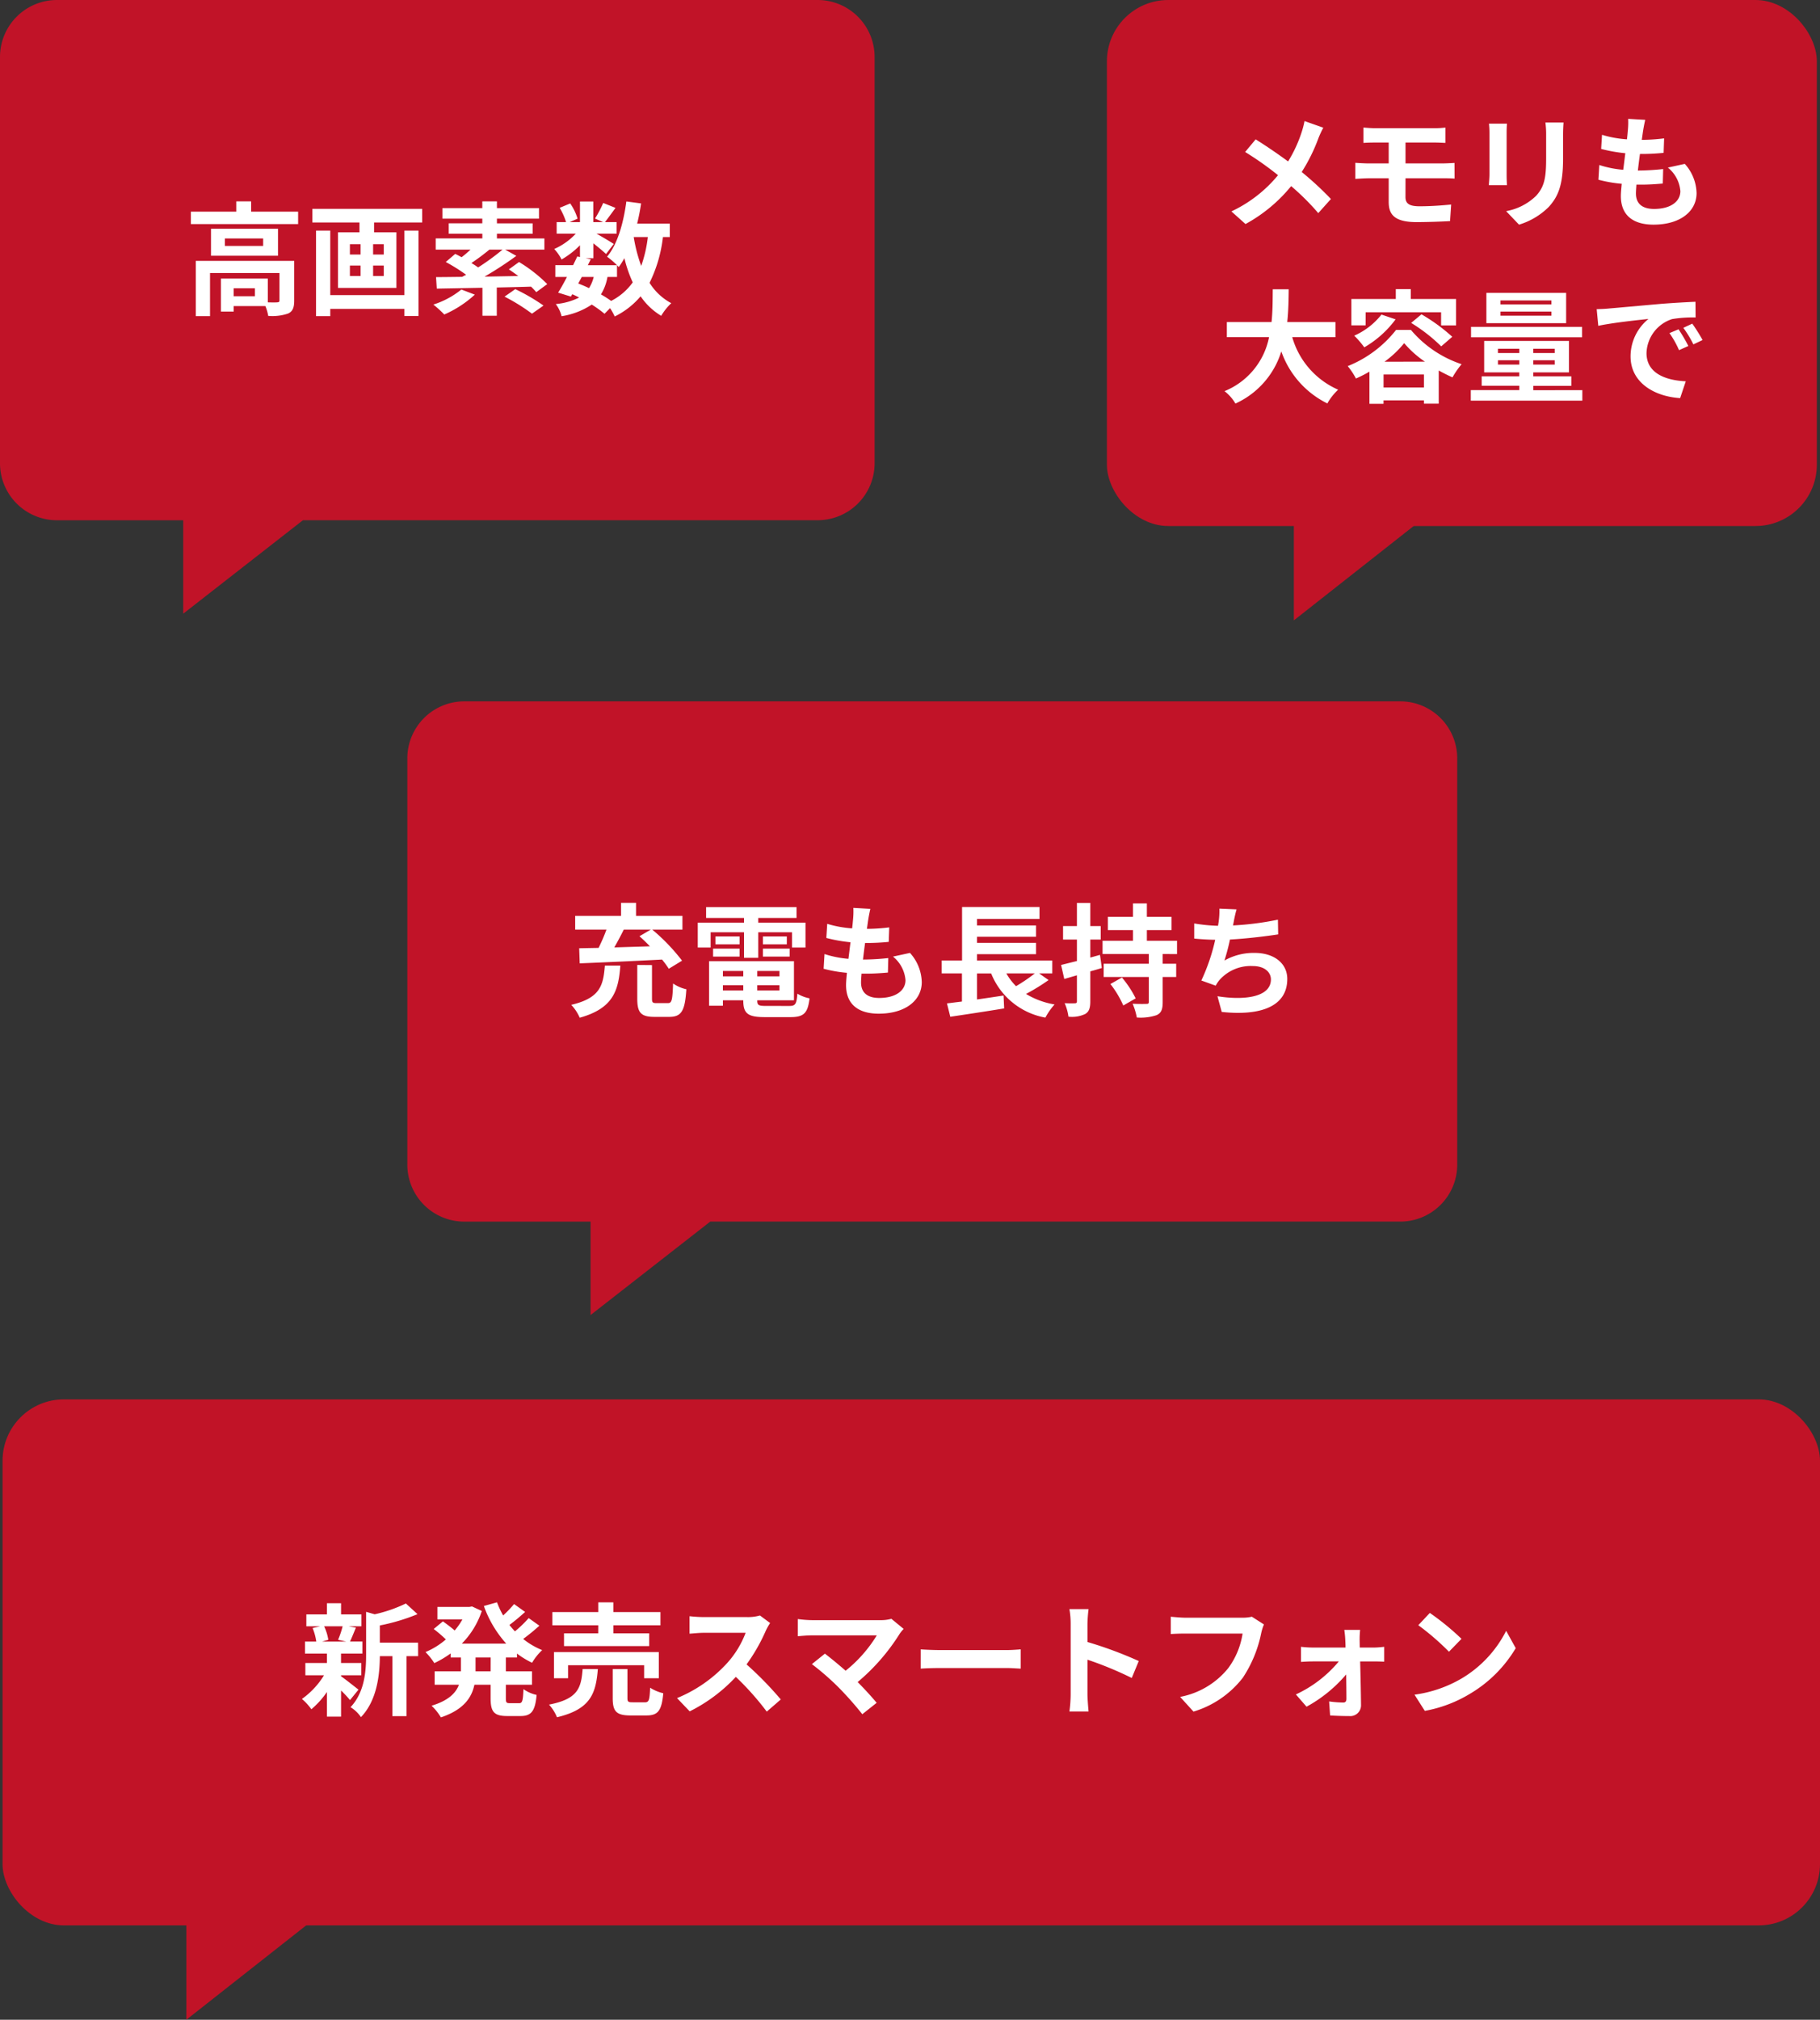 <svg xmlns="http://www.w3.org/2000/svg" width="207.651" height="230.382" viewBox="0 0 207.651 230.382"><rect x="0" y="0" width="207.651" height="230.382" fill="#333333" stroke="none"/><path d="M93.287,0a6.5,6.5,0,0,1,6.5,6.5V52.839a6.5,6.5,0,0,1-6.5,6.5H34.563L20.906,70V59.342H6.5a6.5,6.5,0,0,1-6.5-6.5V6.5A6.5,6.5,0,0,1,6.5,0Z" transform="translate(0 0)" fill="#c11328" fill-rule="evenodd"/><path d="M10.69,14.95H8.268v-.91H10.69Zm4.48-4.032H3.942v6.3H5.566V12.3H13.49v3.122c0,.168-.056.21-.266.224-.154.014-.588.014-1.064,0V12.934H6.812V16.7H8.268v-.63H11.88a4.722,4.722,0,0,1,.322,1.12,5.588,5.588,0,0,0,2.268-.266c.546-.252.7-.7.7-1.47ZM11.628,9.21H7.26V8.356h4.368ZM5.678,7.25v3.08h7.644V7.25ZM10.256,5.3V4.128H8.562V5.3H3.382V6.718H15.618V5.3Zm17.486,9.52H19.286V7.46H17.662v9.758h1.624v-.826h8.456V17.2h1.61V7.46h-1.61ZM25.39,10.19H24.172V9.014H25.39Zm0,2.45H24.172V11.45H25.39Zm-3.864-1.19h1.218v1.19H21.526Zm0-2.436h1.218V10.19H21.526ZM17.242,4.982V6.536h5.376v1.12h-2.45V14h6.664V7.656H24.284V6.536h5.488V4.982Zm17,9.2A9.723,9.723,0,0,1,31.046,15.9a12.116,12.116,0,0,1,1.246,1.134,12.568,12.568,0,0,0,3.486-2.268Zm4.7-4.55a27.217,27.217,0,0,1-2.786,2.03,9.2,9.2,0,0,0-.77-.5A24.2,24.2,0,0,0,37.444,9.63Zm5.1,3.934a16.607,16.607,0,0,0-3.22-2.52l-1.162.84c.35.224.714.49,1.078.756l-3.85.07a40.464,40.464,0,0,0,3.626-2.366L39.236,9.63h4.48V8.356H38.3V7.824h4.074V6.634H38.3V6.1h4.8V4.9H38.3v-.77H36.632V4.9h-4.55V6.1h4.55v.532H32.8v1.19h3.836v.532h-5.32V9.63h3.976c-.336.308-.686.616-1.022.868-.252-.14-.5-.266-.728-.378l-1.078.924A20.136,20.136,0,0,1,34.784,12.5c-.154.084-.308.154-.448.238-1.106.014-2.128.028-2.982.028l.084,1.316c1.414-.028,3.234-.056,5.208-.1v3.192h1.638v-3.22c1.288-.028,2.618-.056,3.906-.1a7.94,7.94,0,0,1,.6.63Zm-4.872,1.428A21.906,21.906,0,0,1,42.3,16.938l1.316-.924a22.426,22.426,0,0,0-3.22-1.876ZM52,12.752V11.408c.084.084.14.154.2.21a8.881,8.881,0,0,0,.644-1.008,14.821,14.821,0,0,0,.952,2.758,6.877,6.877,0,0,1-2.464,2.114,13.039,13.039,0,0,0-1.162-.742,5.658,5.658,0,0,0,.742-1.988Zm-4.018,0h1.358a4.257,4.257,0,0,1-.532,1.274c-.406-.2-.812-.364-1.232-.532ZM55.518,8.2a14.98,14.98,0,0,1-.756,3.29,17.665,17.665,0,0,1-.854-3.29Zm2.506,0V6.662H54.3c.182-.742.336-1.512.448-2.3l-1.68-.224c-.336,2.492-1.008,4.872-2.2,6.3A9.707,9.707,0,0,1,52,11.408H48.672l.336-.672-.6-.126h.9V8.916c.546.434,1.134.924,1.442,1.218l.882-1.148c-.308-.21-1.3-.8-1.974-1.176h2.3V6.494h-1.33c.336-.434.77-1.022,1.2-1.624l-1.4-.56a13.524,13.524,0,0,1-.938,1.778l.924.406H49.3V4.142H47.776V6.494H46.6l.9-.392a5.965,5.965,0,0,0-.84-1.736l-1.2.5a7.458,7.458,0,0,1,.728,1.624H45.116V7.81H47.3a7.437,7.437,0,0,1-2.464,1.75,5.037,5.037,0,0,1,.84,1.2,10.09,10.09,0,0,0,2.1-1.624v1.344l-.308-.07c-.14.308-.308.644-.476.994h-2.03v1.344h1.33c-.35.672-.7,1.3-1.008,1.792l1.456.448.154-.266a8.073,8.073,0,0,1,.784.378,7.462,7.462,0,0,1-2.66.742,3.85,3.85,0,0,1,.658,1.386A8.589,8.589,0,0,0,49.12,15.9a13.267,13.267,0,0,1,1.456,1.05l.63-.644a6.322,6.322,0,0,1,.532.952,9.093,9.093,0,0,0,2.954-2.3,7.6,7.6,0,0,0,2.352,2.226,6.429,6.429,0,0,1,1.148-1.442,6.571,6.571,0,0,1-2.478-2.324A15.753,15.753,0,0,0,57.24,8.2Z" transform="translate(18.396 18.841)" fill="#fff"/><g transform="translate(46.474 80)"><path d="M113.287,0a6.5,6.5,0,0,1,6.5,6.5V52.839a6.5,6.5,0,0,1-6.5,6.5H34.563L20.906,70V59.342H6.5a6.5,6.5,0,0,1-6.5-6.5V6.5A6.5,6.5,0,0,1,6.5,0Z" transform="translate(0 0)" fill="#c11328" fill-rule="evenodd"/><path d="M9.506,7.194,8.218,7.95c.392.35.8.742,1.19,1.148-1.372.042-2.758.084-4.06.126.364-.644.742-1.344,1.078-2.03ZM1.4,11.044c2.422-.1,6.006-.252,9.394-.434a11.5,11.5,0,0,1,.77,1.05l1.512-.924a22.155,22.155,0,0,0-3.4-3.542h3.444V5.626H7.826V4.142H6.118V5.626H.882V7.194h3.57a20.788,20.788,0,0,1-.9,2.086c-.812.014-1.554.028-2.212.042Zm2.87.252c-.182,2.254-.518,3.7-3.836,4.48a5.047,5.047,0,0,1,.966,1.47c3.794-1.064,4.424-3.038,4.634-5.95Zm5.908,4.284c-.462,0-.532-.07-.532-.532V11.24l-1.68-.014v3.836c0,1.582.392,2.086,1.96,2.086h1.68c1.386,0,1.806-.644,1.96-3.15a4.29,4.29,0,0,1-1.512-.658c-.07,1.946-.154,2.24-.6,2.24ZM16.338,7.5h3.808v2.912H21.77V7.5h3.85V9.238h1.54V6.4H21.77V5.864h4.368V4.632H15.82V5.864h4.326V6.4H14.868V9.238h1.47ZM22.3,10.274h3.052v-.91H22.3Zm0-2.3v.9h2.73v-.9Zm-2.66,0H16.884v.9h2.758Zm-3.024,2.3h3.024v-.91H16.618Zm1.12,3.864v-.6h2.324v.6Zm2.324-2.226v.616H17.738v-.616Zm4.13.616H21.658v-.616h2.534Zm-2.534,1.61v-.6h2.534v.6ZM22.666,15.9c-.854,0-1.008-.084-1.008-.6v-.042h4.186V10.792H16.156v5.082h1.582v-.616h2.324V15.3c0,1.47.532,1.876,2.45,1.876h2.94c1.526,0,1.974-.462,2.17-2.142a4.257,4.257,0,0,1-1.386-.532c-.1,1.19-.224,1.4-.924,1.4Zm14.476-5.628a3.849,3.849,0,0,1,1.428,2.688c0,1.148-1.064,2.03-3,2.03-1.372,0-2.072-.63-2.072-1.764,0-.252.028-.6.056-1.008h.56c.854,0,1.666-.056,2.45-.126l.042-1.652a27.5,27.5,0,0,1-2.786.168h-.1c.07-.616.154-1.274.238-1.89a24.845,24.845,0,0,0,2.7-.126l.056-1.652a20.347,20.347,0,0,1-2.548.168c.07-.448.112-.812.154-1.05.056-.364.126-.728.238-1.232L32.62,4.716a8.732,8.732,0,0,1-.028,1.232c-.028.308-.056.686-.112,1.106a12.851,12.851,0,0,1-2.842-.518l-.1,1.61a17.33,17.33,0,0,0,2.758.49c-.084.63-.154,1.274-.238,1.89a11.8,11.8,0,0,1-2.73-.546l-.1,1.68a15.547,15.547,0,0,0,2.66.462c-.056.574-.1,1.064-.1,1.4,0,2.31,1.54,3.262,3.724,3.262,3.038,0,4.914-1.512,4.914-3.6a5.157,5.157,0,0,0-1.344-3.332Zm16.184,1.918a19.718,19.718,0,0,1-2.142,1.456,6.661,6.661,0,0,1-1.106-1.456Zm.49,0h1.5v-1.47H46.732V9.994h6.734V8.706H46.732v-.7h6.734V6.718H46.732V5.976h7.126V4.618H45.024v6.1H42.7v1.47h2.31V15.4c-.63.07-1.2.154-1.708.21l.378,1.526c1.694-.252,4-.6,6.146-.952l-.07-1.47c-1.008.154-2.044.308-3.024.448V12.192h1.61a8.225,8.225,0,0,0,6.188,5.04,7.4,7.4,0,0,1,1.05-1.5,9.259,9.259,0,0,1-3.262-1.2,23.573,23.573,0,0,0,2.576-1.582Zm6.944-2.114-1.106.308V8.328h1.19V6.788h-1.19V4.156H58.128V6.788H56.546v1.54h1.582v2.45c-.686.168-1.3.322-1.806.448l.364,1.6,1.442-.42v2.954c0,.182-.07.238-.238.238a11.313,11.313,0,0,1-1.162-.014,5.7,5.7,0,0,1,.434,1.54,3.52,3.52,0,0,0,1.918-.308c.434-.266.574-.672.574-1.442V11.954c.448-.112.882-.252,1.316-.378ZM61.95,13.4a11.575,11.575,0,0,1,1.47,2.45l1.414-.812a11.994,11.994,0,0,0-1.568-2.38Zm7.6-3.416V8.468H66.108V7.25h2.814V5.738H66.108V4.212H64.526V5.738h-2.87V7.25h2.87V8.468H61.054V9.98h5.278v1.106H61.18V12.6h5.152v2.828c0,.2-.07.238-.266.238-.224.014-.952.014-1.582-.014a7.2,7.2,0,0,1,.476,1.568,5.768,5.768,0,0,0,2.254-.266c.546-.252.7-.658.7-1.5V12.6h1.54V11.086h-1.54V9.98ZM81.06,6.06a33.356,33.356,0,0,1-5.124.658l.084-.42a14.492,14.492,0,0,1,.322-1.414L74.382,4.8a8.481,8.481,0,0,1-.07,1.4c-.014.168-.056.35-.084.56a19.607,19.607,0,0,1-2.716-.266V8.216c.7.07,1.512.126,2.394.14A22.407,22.407,0,0,1,72.324,13l1.638.588a4.068,4.068,0,0,1,.392-.6,4.757,4.757,0,0,1,3.836-1.638c1.344,0,2.072.7,2.072,1.526,0,2.044-3.066,2.408-6.1,1.918l.49,1.792c4.48.476,7.476-.644,7.476-3.766,0-1.764-1.484-2.968-3.724-2.968a6.741,6.741,0,0,0-3.444.868,24.465,24.465,0,0,0,.63-2.394c1.862-.1,4.06-.364,5.5-.588Z" transform="translate(18.268 18.841)" fill="#fff"/></g><g transform="translate(0.291 159.618)"><rect width="207.36" height="60" rx="7" fill="#c11327"/><path d="M445.621,1940.927v14.206l18.045-14.206Z" transform="translate(-424.65 -1884.37)" fill="#c11327"/><path d="M19.8,6.886a10.465,10.465,0,0,1-.518,1.54l.924.2H17.466l.7-.2a5.52,5.52,0,0,0-.476-1.54Zm-.182,5.586h2.31v-1.4h-2.31V9.994h2.436V8.622H20.644c.2-.42.42-.98.672-1.582L20.5,6.886h1.442V5.528H19.622V4.254h-1.61V5.528H15.66V6.886h1.568l-.854.2a6.312,6.312,0,0,1,.42,1.54H15.506V9.994h2.506v1.078H15.548v1.4h2.128a9.185,9.185,0,0,1-2.52,2.7,6.153,6.153,0,0,1,1.078,1.176,9.889,9.889,0,0,0,1.778-1.974V17.19h1.61V14.208A13.1,13.1,0,0,1,20.644,15.3l.966-1.19c-.322-.252-1.484-1.176-1.988-1.526Zm8.792-3.724H24.046V6.788a22.687,22.687,0,0,0,4.3-1.288l-1.33-1.218a16.335,16.335,0,0,1-3.556,1.232l-.98-.28v4.858c0,1.932-.168,4.312-1.778,6.02a3.837,3.837,0,0,1,1.19,1.134c1.848-1.918,2.142-4.872,2.156-6.958h1.428v6.846h1.61V10.288h1.33Zm8.274,3.276H34.966V10.442h1.722Zm3.01-1.582V9.994a9.756,9.756,0,0,0,1.722,1.05A6.35,6.35,0,0,1,42.568,9.6,8.591,8.591,0,0,1,40.4,8.328a22.981,22.981,0,0,0,1.848-1.512l-1.218-.868A13.561,13.561,0,0,1,39.46,7.46c-.224-.238-.434-.476-.63-.728.574-.42,1.218-.966,1.792-1.484l-1.26-.9a13.221,13.221,0,0,1-1.246,1.3,9.725,9.725,0,0,1-.7-1.5l-1.5.42A12.808,12.808,0,0,0,38.466,8.86H33.4A9.6,9.6,0,0,0,35.68,5.136l-1.12-.518-.294.056H30.612V6.1h2.856a7.831,7.831,0,0,1-.882,1.26c-.392-.336-.924-.742-1.344-1.036l-1.05.868a14.942,14.942,0,0,1,1.386,1.19,8.662,8.662,0,0,1-2.324,1.442,7.24,7.24,0,0,1,1.008,1.26A11.443,11.443,0,0,0,32.124,9.98v.462H33.3v1.582h-3V13.55h2.772c-.35.938-1.19,1.806-3.122,2.394a6.346,6.346,0,0,1,1.064,1.33c2.59-.868,3.514-2.254,3.822-3.724h1.848v1.526c0,1.554.378,2.044,1.89,2.044H40.1c1.232,0,1.666-.56,1.834-2.408a4.145,4.145,0,0,1-1.5-.658c-.056,1.316-.126,1.6-.49,1.6H38.872c-.392,0-.448-.084-.448-.588V13.55h2.982V12.024H38.424V10.442Zm9.268-2.758H45.06V9.14h9.716V7.684H50.688v-.91h5.376V5.262H50.688V4.156H48.966V5.262H43.73V6.774h5.236Zm6.916,5.124V9.826H43.912v2.982h1.61V11.324H54.2v1.484Zm-8.694-1.05c-.168,2.156-.518,3.416-3.836,4.06a4.913,4.913,0,0,1,.91,1.442c3.822-.91,4.438-2.688,4.662-5.5Zm5.7,3.794c-.5,0-.588-.056-.588-.5v-3.29h-1.68v3.318c0,1.5.406,1.974,2.03,1.974h1.806c1.316,0,1.75-.518,1.932-2.534a4.782,4.782,0,0,1-1.5-.63c-.056,1.428-.14,1.666-.6,1.666Zm14.532-9.9a5.054,5.054,0,0,1-1.456.182H61.034a15.641,15.641,0,0,1-1.652-.1V7.726c.294-.014,1.064-.1,1.652-.1H65.78a10.847,10.847,0,0,1-2.086,3.43,15.861,15.861,0,0,1-5.74,4.018L59.4,16.588a18.441,18.441,0,0,0,5.264-3.934,31.925,31.925,0,0,1,3.528,3.962l1.6-1.386a39.358,39.358,0,0,0-3.906-4,20.583,20.583,0,0,0,2.2-3.85,6.616,6.616,0,0,1,.49-.868Zm14.994.378a4.522,4.522,0,0,1-1.3.154H73.34a13.442,13.442,0,0,1-1.61-.126V8.02c.294-.028,1.05-.1,1.61-.1h7.406a15.538,15.538,0,0,1-3.556,4.032c-.882-.77-1.806-1.526-2.366-1.946L73.34,11.2a29.78,29.78,0,0,1,3.08,2.688,38.9,38.9,0,0,1,2.674,3.024l1.638-1.3c-.546-.658-1.372-1.568-2.17-2.366a23.325,23.325,0,0,0,4.774-5.474,3.811,3.811,0,0,1,.476-.588Zm3.346,5.684c.518-.042,1.456-.07,2.254-.07H95.53c.588,0,1.3.056,1.638.07v-2.2c-.364.028-.994.084-1.638.084H88.012c-.728,0-1.75-.042-2.254-.084Zm24.878-.868a45.725,45.725,0,0,0-5.852-2.17V6.62a15.225,15.225,0,0,1,.126-1.694h-2.184a9.765,9.765,0,0,1,.14,1.694v8.036a14.981,14.981,0,0,1-.14,1.946h2.184c-.056-.56-.126-1.54-.126-1.946V10.694a40.438,40.438,0,0,1,5.054,2.086Zm12.908-5.054a4.693,4.693,0,0,1-1.106.112H115.97c-.462,0-1.26-.07-1.68-.112V7.768c.364-.028,1.036-.056,1.666-.056h6.524a8.862,8.862,0,0,1-1.638,3.948,9.235,9.235,0,0,1-5.488,3.276l1.526,1.68a11.2,11.2,0,0,0,5.628-3.864,14.388,14.388,0,0,0,2.1-5.1,5.7,5.7,0,0,1,.308-.98ZM135.85,9.308l-.014-.854a10.259,10.259,0,0,1,.056-1.162h-1.806c.056.378.1.826.112,1.162.014.266.028.546.028.854h-3.808a12.425,12.425,0,0,1-1.274-.084v1.722c.406-.028.91-.056,1.316-.056h3a14,14,0,0,1-4.9,3.766l1.218,1.4a15.914,15.914,0,0,0,4.522-3.682c.014,1.064.028,2.086.028,2.772,0,.28-.1.434-.364.434a12.789,12.789,0,0,1-1.61-.126l.112,1.6c.63.042,1.5.07,2.17.07a1.228,1.228,0,0,0,1.358-1.232c-.014-1.428-.056-3.332-.1-5h1.68c.308,0,.742.014,1.064.028V9.224c-.238.028-.77.084-1.134.084Zm7.994-3.948-1.316,1.4a29.109,29.109,0,0,1,3.5,3.024l1.428-1.47A29.4,29.4,0,0,0,143.844,5.36Zm-1.75,9.324,1.176,1.848a15.162,15.162,0,0,0,5.194-1.974,14.887,14.887,0,0,0,5.18-5.18L152.552,7.4a13.275,13.275,0,0,1-5.1,5.446A14.429,14.429,0,0,1,142.094,14.684Z" transform="translate(19 19)" fill="#fff"/></g><g transform="translate(126.651 0)"><rect width="81" height="60" rx="7" transform="translate(-0.36)" fill="#c11327"/><path d="M445.621,1940.927v14.206l18.045-14.206Z" transform="translate(-424.65 -1884.37)" fill="#c11327"/><path d="M-18.312-11.032a10.243,10.243,0,0,1-.336,1.288,15.261,15.261,0,0,1-1.54,3.318c-1.134-.84-2.576-1.82-3.7-2.52l-1.2,1.442a36.305,36.305,0,0,1,3.752,2.646,15.276,15.276,0,0,1-5.32,4.13l1.61,1.442a17.5,17.5,0,0,0,5.208-4.326,27.936,27.936,0,0,1,3.094,3.08l1.442-1.61a36.242,36.242,0,0,0-3.332-3.08,19.966,19.966,0,0,0,1.89-3.808,11.07,11.07,0,0,1,.574-1.246ZM-6.79-4.508h4.27c.308,0,.938,0,1.33.042L-1.2-6.258c-.364.028-1.064.056-1.358.056H-6.79v-2.38H-3.5c.5,0,.9.028,1.26.042v-1.75a10.441,10.441,0,0,1-1.26.07h-6.734c-.5,0-.952-.042-1.358-.07v1.75c.406-.028.854-.042,1.358-.042h1.526V-6.2H-10.99c-.434,0-1.134-.042-1.526-.07v1.834c.42-.028,1.134-.07,1.526-.07h2.282v2.7c0,1.414.63,2.3,3.192,2.3C-4.2.49-2.618.434-1.708.378l.126-1.89c-1.12.112-2.352.2-3.612.2-1.12,0-1.6-.28-1.6-1.05Zm9.52-6.23a9.522,9.522,0,0,1,.056,1.064v4.718c0,.42-.056.966-.07,1.232H4.788c-.028-.322-.042-.868-.042-1.218V-9.674c0-.448.014-.756.042-1.064Zm6.44-.126a9.876,9.876,0,0,1,.084,1.4V-6.8c0,2.184-.182,3.234-1.134,4.284A6.552,6.552,0,0,1,4.69-.756L6.16.784a8.133,8.133,0,0,0,3.4-2.03c1.036-1.148,1.624-2.436,1.624-5.446V-9.464c0-.56.028-1.008.056-1.4ZM23.142-5.726A3.849,3.849,0,0,1,24.57-3.038c0,1.148-1.064,2.03-3,2.03-1.372,0-2.072-.63-2.072-1.764,0-.252.028-.6.056-1.008h.56c.854,0,1.666-.056,2.45-.126l.042-1.652a27.5,27.5,0,0,1-2.786.168h-.1c.07-.616.154-1.274.238-1.89a24.845,24.845,0,0,0,2.7-.126l.056-1.652a20.347,20.347,0,0,1-2.548.168c.07-.448.112-.812.154-1.05.056-.364.126-.728.238-1.232l-1.946-.112a8.732,8.732,0,0,1-.028,1.232c-.028.308-.056.686-.112,1.106a12.851,12.851,0,0,1-2.842-.518l-.1,1.61a17.33,17.33,0,0,0,2.758.49c-.084.63-.154,1.274-.238,1.89a11.8,11.8,0,0,1-2.73-.546l-.1,1.68a15.547,15.547,0,0,0,2.66.462c-.056.574-.1,1.064-.1,1.4,0,2.31,1.54,3.262,3.724,3.262,3.038,0,4.914-1.512,4.914-3.6a5.157,5.157,0,0,0-1.344-3.332ZM-14.784,13.616V11.894h-5.5c.14-1.3.154-2.59.168-3.738h-1.82c-.014,1.148,0,2.422-.14,3.738h-5.1v1.722h4.816a8.393,8.393,0,0,1-5.082,6.16,4.933,4.933,0,0,1,1.246,1.414,9.636,9.636,0,0,0,5.236-5.95,10.443,10.443,0,0,0,5.25,5.936,6.7,6.7,0,0,1,1.232-1.568,9.342,9.342,0,0,1-5.236-5.992Zm3.444-2.842h8.61v1.5h1.708V9.262H-6.188V8.142H-7.9v1.12h-5.068v3.01h1.624Zm5.194,1.218a18.975,18.975,0,0,1,3.43,2.674l1.26-1.092A20.541,20.541,0,0,0-4.97,11.012Zm-3.388-.952a8.157,8.157,0,0,1-3.108,2.408,10.142,10.142,0,0,1,1.148,1.33,11.762,11.762,0,0,0,3.57-3.192Zm.35,5.376A11.747,11.747,0,0,0-6.944,14.3a11.861,11.861,0,0,0,2.366,2.114Zm-.112,2.94V17.872H-4.69v1.484Zm1.428-6.566a13.257,13.257,0,0,1-5.516,4.13,8.255,8.255,0,0,1,.938,1.414,14.494,14.494,0,0,0,1.54-.784v3.668H-9.3v-.392H-4.69V21.2H-3v-3.78c.532.294,1.064.56,1.568.784A9.975,9.975,0,0,1-.392,16.7,12.872,12.872,0,0,1-6.174,12.79ZM9.856,9.878H4.046V9.43h5.81Zm0,1.288H4.046V10.7h5.81Zm1.68-2.6h-9.1V12.02h9.1Zm1.82,3.878H.686v1.19h12.67Zm-9.6,4.3v-.49H6.188v.49Zm0-1.806H6.188v.49H3.752Zm6.482.49H7.784v-.49h2.45Zm0,1.316H7.784v-.49h2.45Zm-2.45,2.926v-.5h4.34V18.082H7.784v-.448h4.074V14.05H2.184v3.584h4v.448H1.9V19.16H6.188v.5H.658v1.2H13.384v-1.2ZM24.36,12.72l-1.036.434A10.8,10.8,0,0,1,24.416,15.1l1.064-.476A18.347,18.347,0,0,0,24.36,12.72Zm1.568-.644-1.022.476a12.316,12.316,0,0,1,1.148,1.89l1.05-.5A20.942,20.942,0,0,0,25.928,12.076ZM15.022,10.424l.182,1.9c1.61-.35,4.522-.658,5.726-.784a5.5,5.5,0,0,0-2.044,4.27c0,3.01,2.744,4.578,5.656,4.76l.644-1.918c-2.352-.112-4.48-.938-4.48-3.22a4.208,4.208,0,0,1,2.926-3.878,14.317,14.317,0,0,1,2.674-.182l-.014-1.792c-.98.042-2.492.126-3.92.238-2.534.224-4.83.434-5.992.532C16.114,10.382,15.582,10.41,15.022,10.424Z" transform="translate(40.5 24.841)" fill="#fff"/></g></svg>